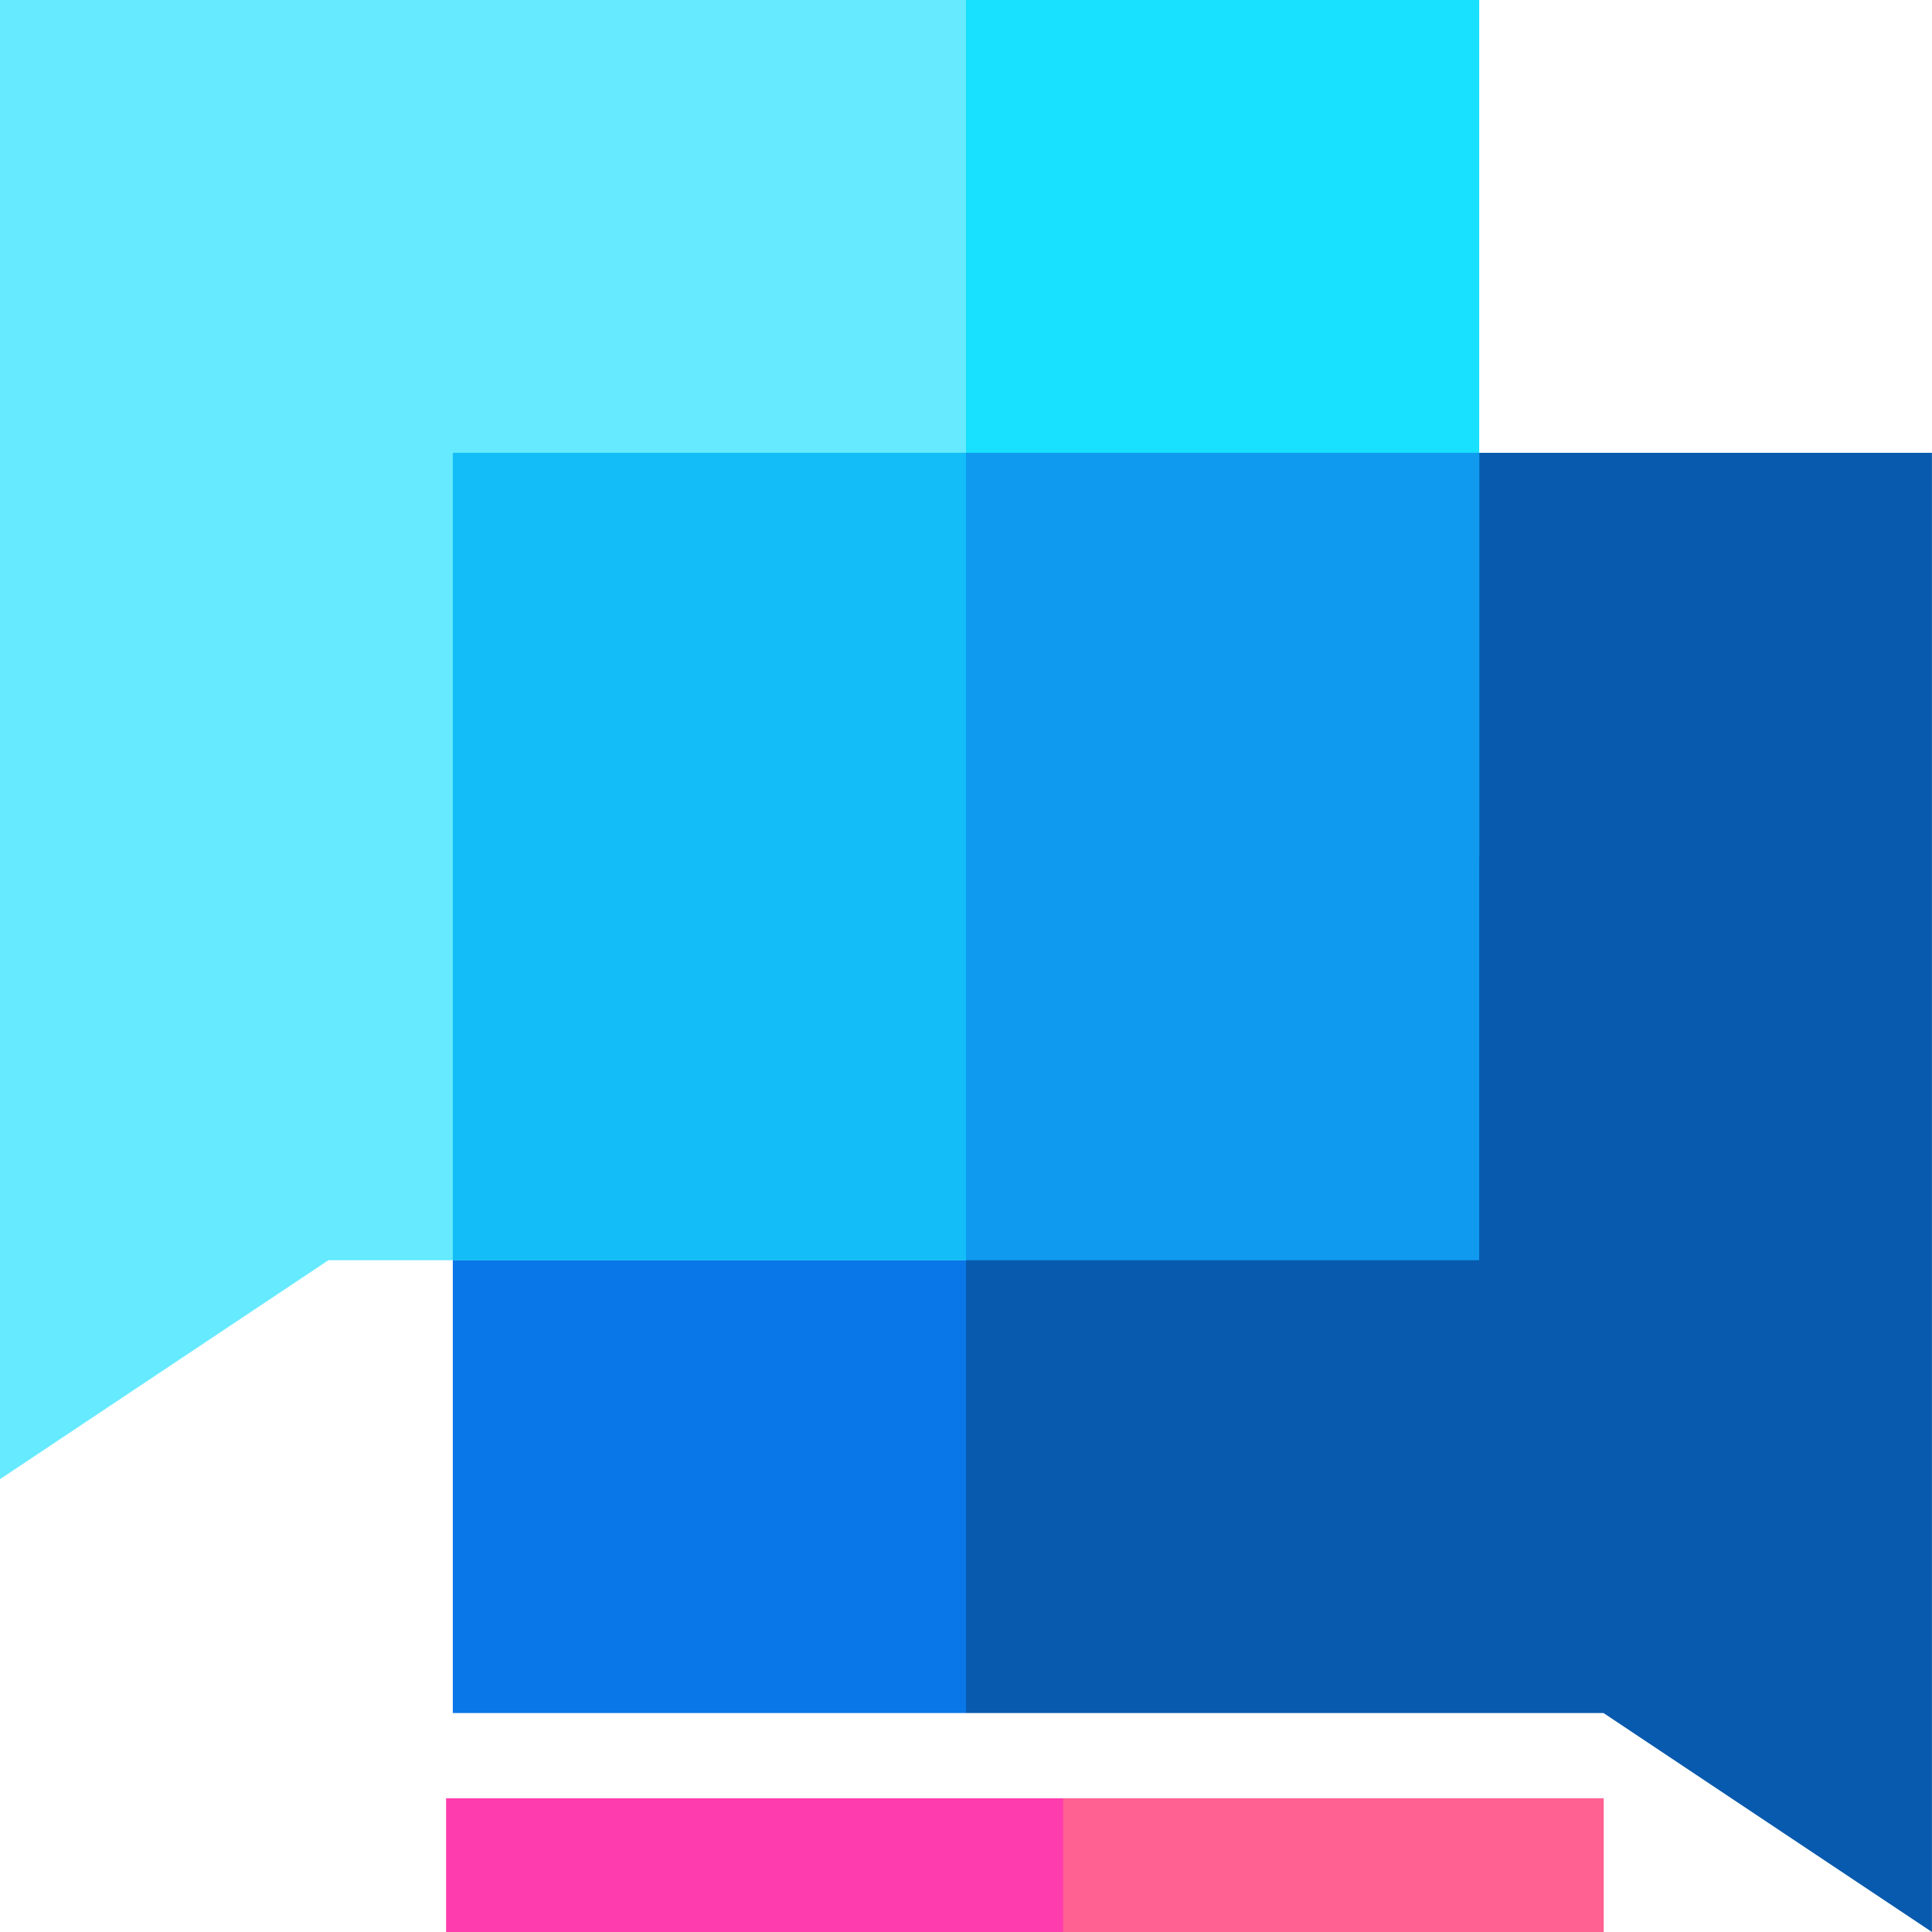 <svg xmlns="http://www.w3.org/2000/svg" width="118.751" height="118.751" viewBox="0 0 118.751 118.751">
  <g id="Group_669" data-name="Group 669" transform="translate(-619.165 -1773)">
    <g id="Group_636" data-name="Group 636" transform="translate(619.165 1773)">
      <g id="discussion" transform="translate(0 0)">
        <path id="Path_710" data-name="Path 710" d="M209.916,120,196,158.73l13.916,38.73H249.1l20.188,13.459V120Z" transform="translate(-150.541 -92.168)" fill="#085aae"/>
        <path id="Path_711" data-name="Path 711" d="M120,226.986h31.543v52.646H120Z" transform="translate(-92.168 -174.34)" fill="#0a77e8"/>
        <path id="Path_712" data-name="Path 712" d="M226.1,0H194.555L176,52.646h50.1Z" transform="translate(-135.179)" fill="#18e0ff"/>
        <path id="Path_713" data-name="Path 713" d="M0,0V90.918L20.188,77.46H59.375V0Z" fill="#65eaff"/>
        <path id="Path_714" data-name="Path 714" d="M249.14,120H217.6L206,144.814l11.6,24.814H249.14Z" transform="translate(-158.221 -92.168)" fill="#0f9af0"/>
        <path id="Path_715" data-name="Path 715" d="M120,120h31.543v49.628H120Z" transform="translate(-92.168 -92.168)" fill="#13bdf7"/>
      </g>
      <rect id="Rectangle_1034" data-name="Rectangle 1034" width="71.149" height="8.218" transform="translate(27.42 110.533)" fill="#ff3cad"/>
      <rect id="Rectangle_1035" data-name="Rectangle 1035" width="33.22" height="8.218" transform="translate(65.347 110.533)" fill="#fe6192"/>
    </g>
  </g>
</svg>
